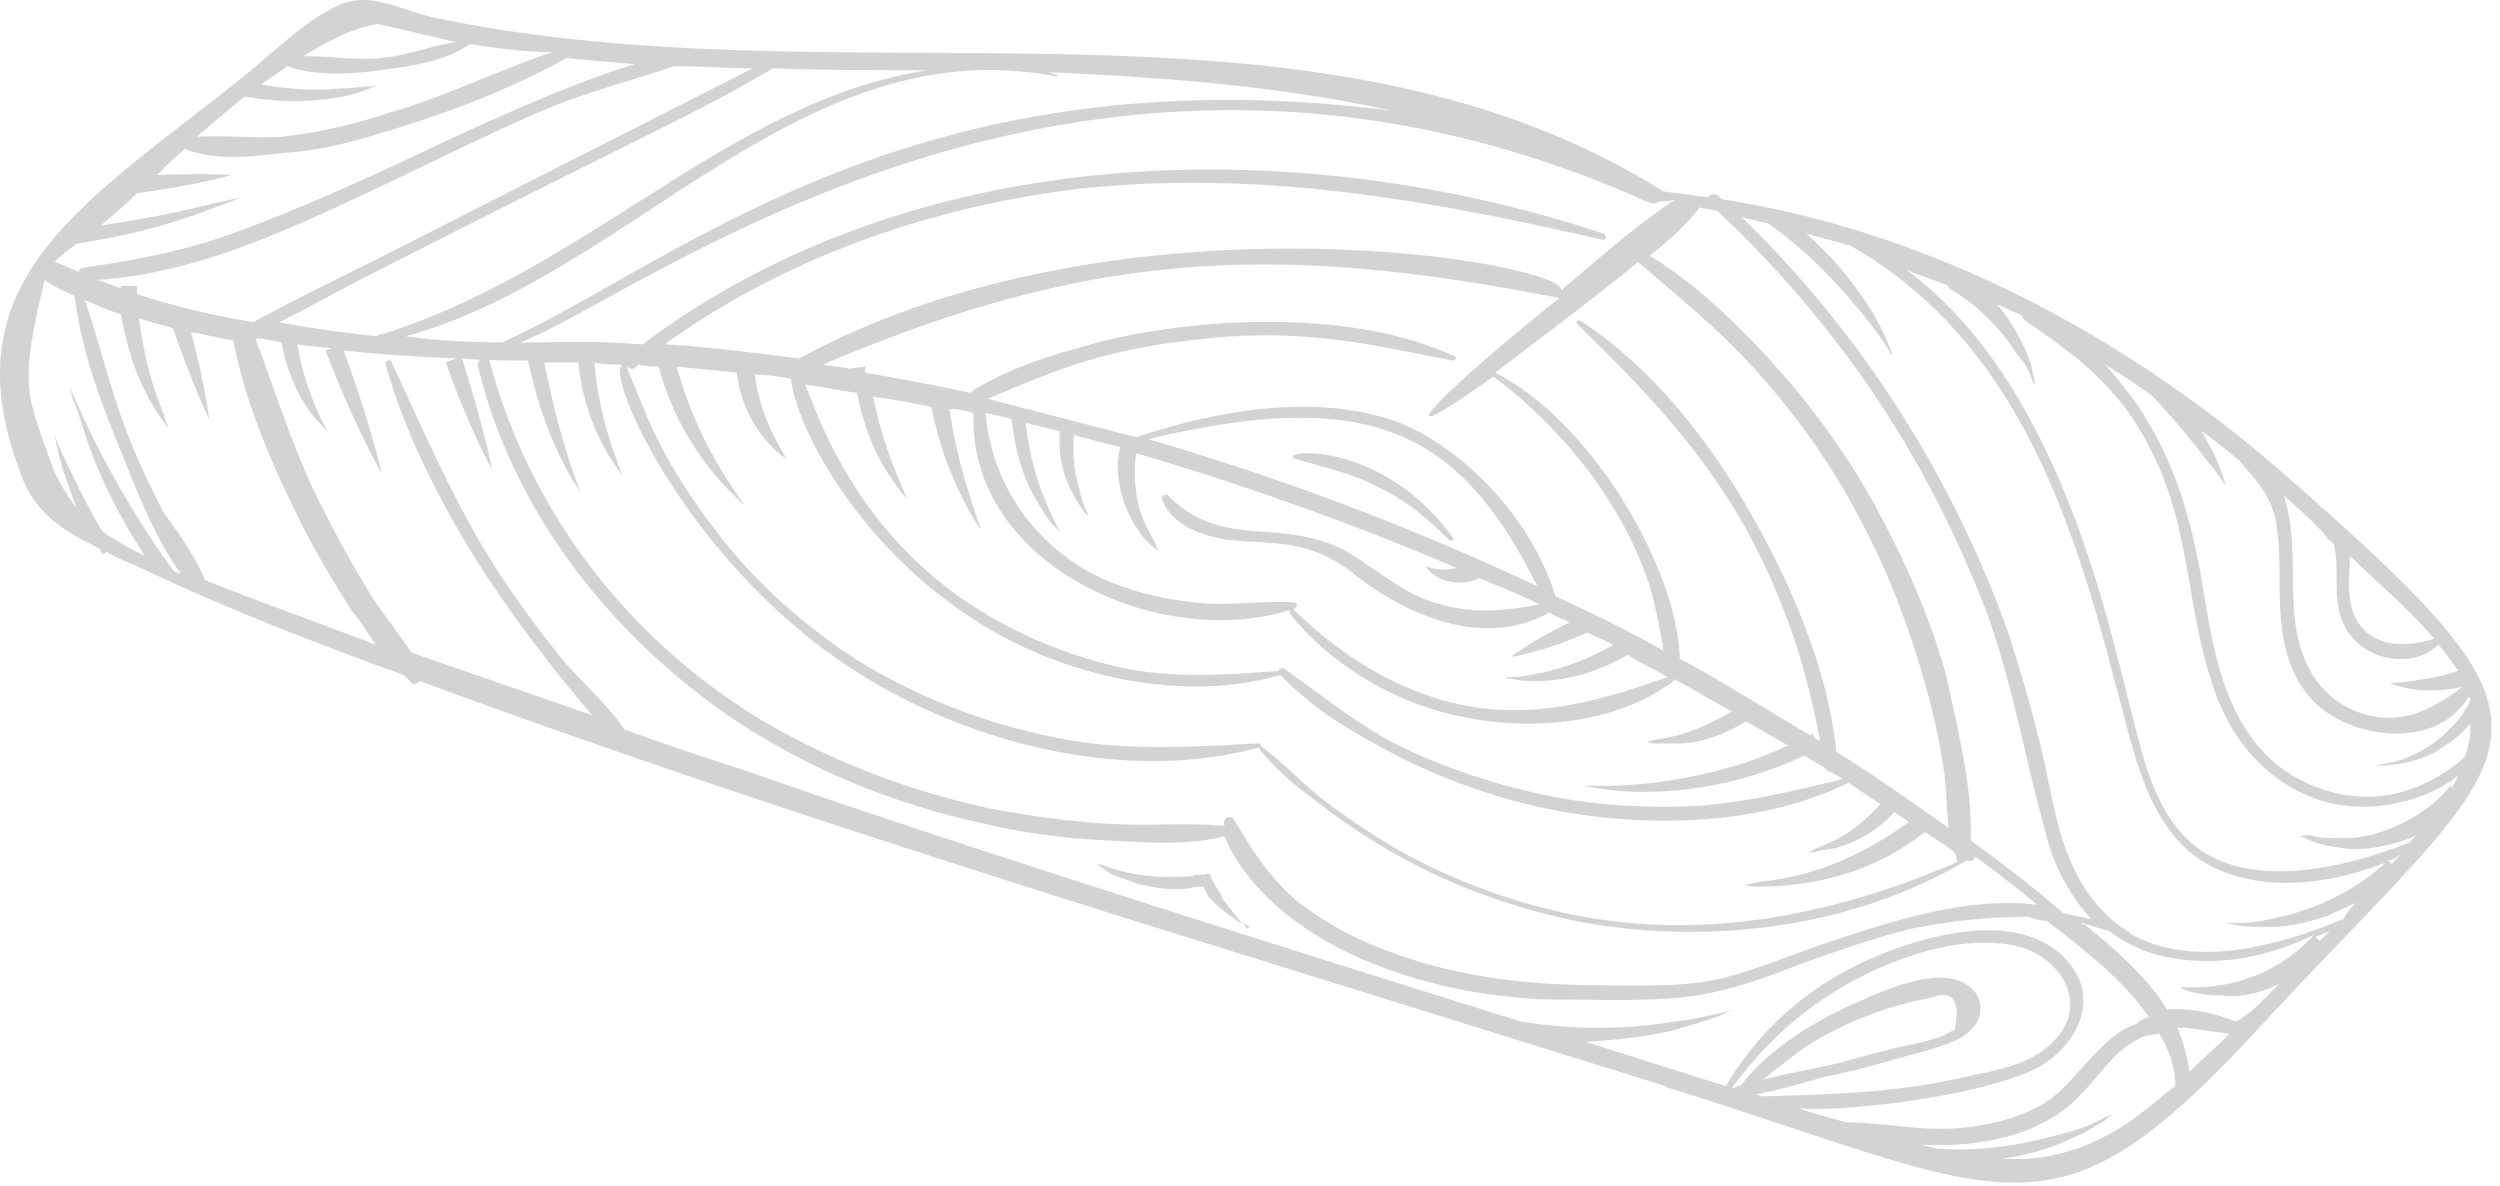 <svg xmlns="http://www.w3.org/2000/svg" width="295" height="140" fill="#252525" opacity=".2" xmlns:v="https://vecta.io/nano"><path d="M29.652 8.292c3.078-2.616 6.629-5.946 10.18-7.611 3.788-1.903 7.813.714 11.6 1.427 48.533 10.227 102.984-5.47 144.414 20.217 0 0 .237 0 .237.238l5.445.714c.71-.714 1.184-.238 1.657.238 23.201 3.568 46.402 14.984 66.525 32.585 36.696 32.109 28.883 30.444-3.787 65.883-23.912 25.687-28.646 19.028-68.893 6.422-.237 0-.474-.238-.474-.238l-63.447-19.741c-27.936-8.8-55.872-17.838-83.571-28.066-.237.238-.71.476-.947.238l-.947-.951c-.237 0-.474-.238-.71-.238-10.417-3.805-20.833-7.849-30.777-12.606-1.184-.476-2.367-.951-3.551-1.665l-.473.238c-.237-.238-.237-.476-.473-.714-3.551-1.665-6.866-3.568-8.76-7.611-9.943-24.26 7.339-33.06 26.752-48.758zm-5.445 60.174c4.735 1.903 11.364 4.281 20.123 7.611-.947-1.427-1.894-2.854-2.841-4.043-2.131-3.33-4.261-6.897-6.155-10.703-3.314-6.66-6.392-13.795-7.812-21.168-1.657-.238-3.314-.714-4.972-.951 1.657 6.184 2.131 10.227 2.131 10.227s-1.894-3.806-4.261-10.703c-1.42-.476-2.841-.713-4.025-1.189.473 3.568 1.184 6.422 1.894 8.562.474 1.427.947 2.378 1.184 3.33.237.713.474 1.189.474 1.189s-.237-.238-.71-.951-1.184-1.665-1.894-3.092c-1.184-2.141-2.367-5.47-3.078-9.514-1.657-.476-3.078-1.189-4.261-1.665 1.894 5.47 3.078 10.941 5.208 16.173 1.184 3.092 2.604 5.946 4.025 8.8 1.894 2.616 3.788 5.233 4.972 8.087zm20.36-28.779c0-.238.237-.238.474-.238 24.385-7.611 41.193-27.59 64.395-31.158-6.156 0-12.074 0-18.23-.238C81.972 13.524 79.842 14 44.33 32.076c-3.788 1.903-7.576 4.043-11.364 5.946 3.551.713 7.339 1.189 11.6 1.665zm14.678.714c20.597-9.276 48.296-34.487 104.878-27.352-10.654-2.379-23.201-3.806-40.484-4.519.237 0 .71.238.947.238s.237.476 0 .238C94.52 3.297 74.633 32.314 47.881 39.687c3.551.476 7.339.714 11.364.714zM9.292 32.076c0-.238.237-.476.473-.476 6.629-.951 12.784-2.141 18.94-4.519 6.392-2.378 12.784-5.233 18.94-8.087 4.972-2.378 18.466-8.8 27.226-11.417l-8.049-.714c-6.866 3.805-14.441 6.66-21.78 8.8-3.788 1.189-7.576 2.141-11.6 2.378-3.551.476-8.286.951-11.6-.476-1.184.951-2.368 2.141-3.314 3.092 5.445-.238 8.76 0 8.76 0S23.26 21.849 16.157 22.8c-1.42 1.427-2.841 2.616-4.261 3.805 4.735-.713 8.523-1.427 11.364-2.141l5.208-1.189s-1.657.713-4.972 1.903-8.049 2.616-14.441 3.568c-.947.713-1.894 1.427-2.604 2.141.71.238 1.657.713 2.841 1.189zM55.457 5.2c-3.078 2.141-7.102 2.616-10.653 3.092-3.314.476-7.576.714-10.89-.476-.947.714-2.131 1.427-3.078 2.141 3.788.713 7.102.713 9.47.476 1.42 0 2.367-.238 3.078-.238s1.184-.238 1.184-.238l-.947.476c-.71.238-1.657.713-3.078.951-2.604.476-6.629.951-11.6 0-1.894 1.427-3.788 3.092-5.682 4.757 3.315-.238 6.629.238 9.943 0 4.261-.476 8.523-1.427 12.784-2.854 6.629-1.903 12.784-4.995 19.176-7.135-3.314 0-6.629-.476-9.706-.951zm-10.89-2.378c-.237 0-.237-.238 0 0-2.841.476-5.682 1.903-8.76 3.805 3.078 0 6.155.476 8.996.238 3.078-.238 5.919-1.427 8.996-1.903l-9.233-2.141zm35.038 4.995c-14.915 4.757-11.6 3.092-33.854 13.795-10.654 4.995-22.254 10.703-34.328 11.417.947.238 1.894.714 2.841.951v-.238h1.894v.951c3.551 1.189 8.049 2.378 13.731 3.33 4.735-2.616 9.706-4.995 14.441-7.373L88.838 8.054c-3.078 0-6.155-.238-9.233-.238zm116.241 15.936c-.236.238-.71.238-.947.238 0 0-1.42-.476-1.183-.476C126.954-5.979 75.107 35.406 61.376 40.401c6.866 0 7.813-.238 14.441.238 31.96-24.022 76.705-25.211 113.4-13.081.474.238.237.951-.236.713-20.597-4.757-40.957-8.324-62.027-5.946-17.283 2.141-34.328 8.087-48.533 18.314 4.735.238 10.18.951 15.862 1.665 37.642-20.455 89.963-11.416 89.963-8.087 4.261-3.568 8.759-7.611 13.494-10.703-.71.238-1.184.238-1.894.238zm-47.822 63.98h.473c.237 0 .237 0 .237.238 2.841 2.141 5.209 4.757 8.049 6.897 2.605 1.903 5.446 3.806 8.287 5.47a71.71 71.71 0 0 0 20.596 7.611c15.625 3.092 30.777 0 45.218-6.184 0-.238 0-.713-.236-1.189-1.184-.951-2.368-1.665-3.551-2.378-5.682 4.519-11.601 5.708-15.389 6.184-1.894.237-3.551.237-4.498.237s-1.42-.237-1.42-.237.473 0 1.42-.238 2.367-.238 4.261-.714c3.552-.713 8.523-2.616 13.732-6.422-.474-.476-1.184-.714-1.658-1.189a14.46 14.46 0 0 1-7.102 4.281c-1.184.238-1.894.238-2.367.476h-.947s.236 0 .71-.238 1.184-.475 2.131-.951c1.657-.713 3.787-2.141 5.918-4.519-1.894-1.189-3.788-2.616-5.918-3.805-.237 0-.474-.238-.711-.476-.71-.476-1.657-.951-2.367-1.427-7.576 3.568-14.442 4.281-18.94 4.281a33.86 33.86 0 0 1-5.682-.476c-1.183-.238-1.894-.238-1.894-.238h1.894c1.184 0 3.078 0 5.682-.238 4.262-.476 10.417-1.427 17.046-4.519l-4.972-2.854c-3.077 1.903-5.918 2.616-8.049 2.616h-2.604c-.71 0-.947-.238-.947-.238s.237 0 .947-.238c.473 0 1.42-.238 2.604-.476 1.657-.476 4.025-1.427 6.392-2.854-2.367-1.189-4.498-2.616-6.866-3.805v.238c-6.628 4.995-16.572 5.946-24.621 4.281-7.812-1.427-15.625-5.946-20.597-12.13-.236-.476.237-.951.474-.476 5.682 5.47 12.074 9.514 19.886 11.179 8.523 1.665 16.099-.476 24.148-3.33-1.657-.951-3.314-1.665-4.735-2.616-4.024 2.378-8.049 3.092-10.416 3.092-1.421 0-2.368 0-3.078-.238-.71 0-.947-.238-.947-.238h1.184c.71 0 1.657-.238 3.077-.476a30.68 30.68 0 0 0 8.523-3.33c-.947-.476-2.131-.951-3.078-1.427-5.445 2.378-8.996 2.854-8.996 2.854s2.368-1.903 6.866-4.043c-.71-.476-1.657-.714-2.368-1.189-7.575 4.281-16.572.476-22.727-4.281-2.604-2.14-5.209-3.33-8.76-3.805-2.13-.238-4.261-.238-6.392-.476-3.077-.476-6.629-1.665-7.812-4.757-.237-.476.473-.714.71-.476 3.314 3.33 6.865 4.043 11.364 4.281 3.551.238 7.102.714 10.18 2.616 3.551 2.141 6.628 4.995 10.653 5.946 4.025 1.189 7.813.713 11.601 0-2.368-1.189-4.735-2.141-7.103-3.092-2.604 1.189-5.208.238-6.392-1.427 1.421.476 2.368.476 3.788.238-12.311-5.233-24.858-9.752-37.879-13.557-.473 3.568.237 6.66 1.184 8.562.473.951.947 1.665 1.183 2.378.237.476.474.714.474.714s-.237-.238-.71-.476c-.474-.476-1.184-.951-1.894-2.141-.71-.951-1.421-2.378-1.894-4.043s-.71-3.568-.237-5.708l-5.445-1.427c-.237 2.854.237 4.995.71 6.66.237.951.474 1.665.71 2.141s.237.714.237.714l-.473-.476c-.237-.476-.711-.951-1.184-1.903-.947-1.665-1.894-4.043-1.657-7.611-1.421-.238-2.841-.713-4.025-.951.474 4.043 1.421 7.135 2.367 9.276.474 1.189.947 2.141 1.184 2.616l.474.951-.711-.713c-.473-.476-.947-1.189-1.657-2.379-1.42-2.141-2.841-5.47-3.314-10.227-.947-.238-1.894-.476-3.078-.714.71 7.849 4.972 14.509 11.837 18.552 3.788 2.141 8.286 3.33 12.785 3.806 4.024.476 7.812-.238 11.837 0 .237 0 .473.476 0 .714-15.152 5.232-38.353-4.757-37.879-22.833v-.238c-.947-.238-1.894-.476-2.841-.476.71 4.995 1.894 8.8 3.314 13.081.237.713.474 1.189.474 1.189s-.237-.238-.711-.951c-2.604-4.281-4.261-8.8-5.208-13.557-2.367-.476-4.735-.951-6.866-1.189.947 4.757 2.368 8.325 4.025 12.13-2.841-3.33-4.971-7.373-5.918-12.606-2.131-.238-4.025-.714-6.156-.951 1.184 2.378 5.209 16.649 19.887 26.163 5.208 3.33 10.89 5.708 17.045 7.135 6.392 1.427 12.548.951 18.94.476 0-.238.473-.476.71-.238 4.735 3.33 8.996 6.897 13.968 9.276 5.445 2.616 11.364 4.519 17.282 5.708 5.682 1.189 11.601 1.427 17.519 1.189 6.156-.476 11.838-1.903 17.756-3.33.237 0 .474.476.237.476-10.417 5.233-23.911 5.47-35.038 3.33a71.92 71.92 0 0 1-17.046-5.708c-5.208-2.616-10.89-5.708-15.151-10.227-12.311 3.568-27.226-.238-37.406-7.373-12.311-8.325-19.65-21.406-20.36-27.59-1.421-.238-2.841-.476-4.261-.476.474 3.806 1.894 6.897 3.788 9.989-2.841-1.903-5.445-5.708-5.919-10.227l-7.102-.714c1.894 6.66 4.498 11.417 8.049 16.411-4.735-4.281-8.286-9.514-10.18-16.411-.71 0-1.42 0-2.367-.238-.474.476-.71.714-1.421.238 1.421 3.33 2.604 6.66 4.261 9.752 1.894 3.568 4.025 6.66 6.392 9.752 4.498 5.946 10.18 10.941 16.336 14.984 6.865 4.281 14.678 7.373 22.49 9.038 8.287 1.903 16.336 1.427 24.622.951zm95.408 19.978c.71.238 1.184.238 1.894.476.473 0 .947.238 1.42.238-2.604-2.854-4.498-6.422-5.445-10.465-2.367-8.562-3.788-17.125-6.865-25.687-3.315-8.562-7.339-16.649-12.311-24.26-5.445-8.325-12.074-16.173-19.413-23.071-.71-.238-1.421-.238-2.131-.476-1.657 2.141-3.788 4.043-5.918 5.708 5.445 3.33 10.416 8.087 14.678 12.844 4.735 5.233 8.996 11.179 12.31 17.363s6.156 12.606 8.05 19.503c1.183 5.708 3.077 12.844 2.841 19.265 3.551 2.616 7.339 5.47 10.89 8.562zM102.096 43.255v.714c4.024.713 8.049 1.427 12.31 2.378 4.025-2.616 8.997-4.281 13.495-5.47 4.735-1.427 9.706-2.141 14.678-2.616 9.47-.714 20.36-.238 29.119 3.806.237.238 0 .476-.236.476-5.209-.951-10.18-2.141-15.389-2.616-4.498-.476-8.996-.476-13.494 0-4.735.476-9.47 1.189-14.205 2.616-4.025 1.189-7.812 2.854-11.837 4.519l17.519 4.519c9.47-3.092 20.833-5.233 30.54-1.903 8.286 3.092 16.335 11.892 18.94 20.692a160.69 160.69 0 0 1 12.784 6.422c-.474-2.616-.947-5.233-1.657-7.611-4.972-15.46-18.467-24.736-18.467-24.736-14.678 10.465-5.918 1.665 7.813-9.276-33.854-6.66-55.635-5.47-86.885 7.849.947.238 2.131.238 3.078.476l1.894-.238zm79.309 25.925c-9.233-18.552-19.887-23.547-45.929-17.363 14.679 4.281 30.304 9.989 45.929 17.363zm-4.972-25.211c11.601 5.946 21.544 23.309 21.781 33.774 2.841 1.427 5.445 3.092 8.286 4.757l7.102 4.281s.237 0 .237-.238l.237.476c.236.238.473.238.71.476a100.39 100.39 0 0 0-2.841-11.417c-1.657-4.995-3.788-9.989-6.392-14.508-5.209-9.038-12.074-16.173-19.413-23.309-.237-.238 0-.476.236-.476 8.523 5.47 15.389 14.271 20.361 23.071 4.734 8.325 8.996 18.314 9.943 27.828 4.498 2.854 8.996 5.946 13.257 9.038-.236-2.141-.236-4.281-.473-6.184-.474-3.33-1.184-6.898-2.131-10.227-1.894-6.898-4.498-13.795-7.812-19.979-3.315-6.422-7.576-12.368-12.311-17.6-4.261-4.757-9.233-8.8-13.968-12.844-.473.713-13.968 10.941-16.809 13.081zm60.37 30.206c1.657 4.995 3.078 9.989 4.261 14.984 1.184 5.232 1.894 10.94 4.972 15.697 1.421 2.141 3.078 3.806 4.972 4.995 0 0 .236 0 .236.238 7.34 4.281 17.283 1.665 25.332-1.665.237-.714.947-1.427 1.421-1.903-.947.476-2.131.952-3.078 1.427-2.604.952-4.972 1.427-6.866 1.427s-3.314 0-4.261-.238-1.421-.237-1.421-.237h1.421c.947 0 2.367 0 4.261-.476 3.551-.714 8.76-2.379 13.495-6.66-6.629 2.617-14.442 3.568-20.597.476-7.813-4.043-9.233-14.271-11.364-21.644-5.208-20.217-12.074-40.671-31.25-51.612l-5.208-1.427c3.788 3.33 6.155 6.66 7.812 9.276.947 1.665 1.657 3.092 1.894 3.805.474.951.474 1.427.474 1.427s-.237-.476-.711-1.189-1.42-2.141-2.604-3.568c-2.367-2.854-5.918-7.135-11.364-10.941-.947-.238-2.13-.476-3.077-.714 13.968 13.557 24.621 30.206 31.25 48.52zm36.459 36.391l.473.475 1.184-1.189c-.474.238-1.184.476-1.657.714zm-.237-11.893c.947.238 2.131.238 3.788.238s3.788-.476 5.918-1.427 4.499-2.378 6.393-4.757l.236.238.71-1.427c-4.024 3.092-9.706 4.281-14.678 3.33-7.339-1.665-12.31-7.373-14.441-14.508-2.604-7.849-2.604-16.173-5.682-24.022-1.657-4.043-3.788-7.849-6.866-10.941-2.84-3.092-6.155-5.233-9.469-7.611-.237-.238-.237-.238-.237-.476-.947-.476-2.131-.951-3.078-1.427 1.658 1.903 2.604 3.805 3.315 5.233.473 1.189.947 2.378.947 3.092.236.714.236 1.189.236 1.189s-.236-.238-.473-.951-.71-1.665-1.657-2.616c-1.421-2.378-4.025-5.47-8.05-7.849v-.238c-1.657-.714-3.314-1.189-4.971-1.903 11.837 8.8 18.466 23.784 22.727 37.817 1.421 4.757 2.604 9.514 3.788 14.271 1.184 4.519 2.131 9.038 4.735 12.844 5.919 9.038 19.176 6.184 28.173 2.616.236-.476.71-.713.947-.951-.711.476-1.658.713-2.368.951-2.367.713-4.735.951-6.392.713s-3.078-.475-4.025-.951-1.183-.476-1.183-.476.947-.238 1.657 0zm18.466-13.319c-.947 1.189-2.131 2.141-3.314 2.854-1.658 1.189-3.552 1.665-4.972 1.903s-2.604.238-3.315.238h-.71 1.184c.71-.238 1.657-.238 3.078-.714 1.183-.476 2.841-1.189 4.261-2.379s2.841-2.616 3.788-4.519c0-.238 0-.476-.237-.476-3.788 6.422-14.441 4.995-18.703 0-3.077-3.568-3.551-8.324-3.551-12.844 0-2.854 0-5.47-.473-8.087-.71-3.092-2.368-4.757-4.262-6.898 0 0 0-.238-.236-.238-1.421-1.189-2.841-2.378-4.262-3.33.71 1.189 1.184 2.141 1.657 3.092.947 2.141 1.184 3.33 1.184 3.33s-.71-1.189-2.131-2.854c-1.42-1.903-3.551-4.519-6.392-7.611-1.894-1.427-3.788-2.616-5.682-3.805 1.894 2.141 3.788 4.519 4.972 6.66 3.788 6.184 5.445 12.844 6.629 19.979 1.184 7.373 2.604 15.46 8.523 20.454 3.551 2.854 8.049 4.281 12.547 3.806 3.788-.476 6.866-2.141 9.707-4.519.71-1.665.71-2.854.71-4.043zm-9.707 16.173l.474.476c.237-.476.71-.713.947-1.189-.474.476-.947.713-1.421.713zm-12.31-43.049c1.42 4.043.947 9.514 1.183 12.844.237 5.47 2.131 10.465 7.34 12.606 4.971 1.903 8.759 0 12.547-2.854-2.367.476-4.498.476-5.919.238-1.657-.238-2.604-.714-2.604-.714s.947 0 2.604-.238c1.421-.238 3.315-.476 5.445-1.189-.71-.951-1.42-2.141-2.367-3.092-2.367 2.379-6.629 2.141-9.233 0-4.025-3.33-2.131-7.849-3.078-11.892-.236-.238-.71-.476-.947-.951-1.42-1.665-3.314-3.33-4.971-4.757zm7.812 7.135c0 1.665-.236 3.33 0 4.995.711 5.47 5.682 6.184 9.944 4.757-2.605-3.092-6.156-6.184-9.944-9.752zM269 116.035c-.236.238-.71.238-.947.476-2.367.951-4.261 1.189-5.918.951-1.658 0-2.841-.238-3.788-.476-.71-.238-1.184-.475-1.184-.475h1.184c.947 0 2.13 0 3.551-.238 1.657-.238 3.314-.714 5.445-1.665 1.894-.952 4.025-2.379 5.682-4.281-5.445 2.616-11.364 3.805-17.282 2.616-2.605-.476-4.972-1.665-6.866-3.092-1.184-.238-2.131-.714-3.314-.951.236.237.236.237.473.237 3.551 2.855 7.339 6.184 9.707 9.99 2.604-.238 5.918.476 8.049 1.427 1.894-.951 3.551-2.854 5.208-4.519zm-5.918 5.946l-5.209-.713h-.947a18.93 18.93 0 0 1 1.421 5.232c1.42-1.427 3.077-2.854 4.735-4.519zm-6.392 6.184c0-2.141-.711-4.281-1.894-6.184-4.262.238-6.393 4.281-9.233 7.135-1.894 2.141-4.499 3.568-7.103 4.519-3.551 1.19-7.576 1.665-11.6 1.427.473.238.947.238 1.657.476 6.629.476 11.837-.951 15.388-1.903 1.894-.475 3.315-1.189 4.262-1.665l1.42-.713s-.473.238-1.184.951c-.946.476-2.13 1.427-4.024 2.141-1.894.951-4.735 1.903-8.049 2.378 11.363.714 17.992-7.135 20.36-8.562zm-48.06 1.189c8.05-.238 15.862-.475 23.675-2.378 3.551-.714 7.576-1.427 10.18-4.281 4.025-4.282.71-9.514-4.025-10.941-6.392-1.665-14.204.951-19.886 4.043s-10.417 7.373-14.205 12.606h.237c.237-.238.71-.238.947-.476 3.314-4.281 8.523-7.373 13.257-9.514 3.315-1.427 10.654-4.994 13.968-1.665 1.184 1.19 1.184 3.092.237 4.282-1.42 1.902-4.025 2.378-6.155 3.092-3.788.951-7.339 2.14-11.127 2.854-2.841.713-5.682 1.665-8.523 2.14.237 0 .473.238.71.238h.71zm-.71-1.903c3.315-.951 7.103-1.427 10.417-2.378 2.604-.714 5.208-1.427 7.576-1.903 1.184-.238 2.13-.475 3.314-.951l1.421-.714c.71-3.329-.237-4.757-2.605-3.805-4.024.713-8.286 2.14-11.837 4.043-3.077 1.427-5.445 3.568-8.286 5.708zm-28.409-6.897c7.576 1.189 13.731.714 17.992 0 2.368-.238 4.025-.714 5.209-.951s1.894-.476 1.894-.476-.71.238-1.657.713c-1.184.476-2.841.952-5.209 1.665-2.841.714-6.392 1.19-10.653 1.427l16.572 5.233c4.024-6.897 10.18-12.13 17.519-15.222 6.155-2.616 15.862-5.233 21.544-.714 5.918 4.757 2.604 11.655-3.315 14.271-4.735 1.903-10.18 2.854-15.151 3.568-4.025.475-8.05.951-12.074.713 2.13.714 4.024 1.189 5.681 1.665 4.262 0 8.287.952 12.548.714 4.025-.238 8.049-1.19 11.364-3.33 3.314-2.379 6.392-7.849 10.416-9.038 0 0 0-.238.237-.238.237-.238.71-.476 1.184-.476-3.078-4.519-7.813-8.086-12.074-11.416-.71 0-1.421-.238-2.131-.476-4.735 0-9.233.476-13.968 1.427-4.735 1.189-9.469 2.854-13.968 4.519-4.261 1.665-8.522 3.092-13.021 3.568-4.971.476-10.416.238-15.625.238-8.286-.238-16.809-2.141-24.148-5.709-5.681-2.854-11.6-7.373-14.204-13.557-4.498 1.189-9.707.714-14.205.476-4.972-.238-10.18-.951-14.915-2.141-9.706-2.141-19.176-5.946-27.699-11.416-14.915-9.752-26.989-24.736-31.25-42.336-.237-.951 1.184-1.427 1.42-.476 4.735 17.6 16.099 32.347 31.487 41.86 8.286 4.995 17.519 8.562 27.226 10.703 4.972.951 9.943 1.665 15.152 1.903 4.261.238 8.522-.238 12.784.238v-.238c-.237-.714.71-1.189 1.183-.476 2.131 3.567 4.025 6.659 7.34 9.513 3.077 2.379 6.392 4.282 10.18 5.709 8.522 3.329 17.045 4.281 26.278 4.281 4.735 0 9.707.238 14.205-.952s8.759-3.092 13.258-4.519c7.102-2.378 15.625-4.994 23.437-4.043l-.237-.238c-2.367-1.903-4.734-3.805-7.102-5.47 0 .475-.473.713-.947.475-13.258 7.849-29.83 9.99-44.981 7.374-7.339-1.427-14.442-3.806-21.071-7.374-3.551-1.902-6.865-4.043-9.943-6.421-2.604-1.903-5.682-4.281-7.576-6.897-15.625 4.281-34.328-.476-47.585-9.038C81.499 66.801 71.319 44.444 73.45 43.017c-1.184 0-2.131 0-3.314-.238.474 5.233 1.657 9.038 3.314 13.319-3.078-4.043-4.735-8.562-5.208-13.319h-4.025c.947 4.519 2.131 9.752 4.261 15.222-1.894-2.616-4.735-8.324-6.155-15.46-2.604 0-5.208 0-7.813-.238 2.604 8.087 3.551 13.081 3.551 13.081s-2.604-4.519-5.445-12.606l1.184-.476c-4.735-.238-9.233-.476-13.258-.951C43.856 50.39 45.04 55.86 45.04 55.86s-3.078-5.233-6.629-14.508l.71-.238c-1.42-.238-2.841-.238-4.025-.476.473 3.092 1.42 5.47 2.131 7.373.473.951.71 1.665 1.184 2.378a2.94 2.94 0 0 0 .474.713l-.71-.713a15.51 15.51 0 0 1-1.657-1.903c-1.184-1.665-2.604-4.281-3.314-8.087-1.184-.238-2.131-.476-3.078-.476 2.604 6.897 4.735 14.033 8.286 20.692 1.657 3.33 3.551 6.66 5.445 9.752 1.42 2.141 3.078 4.281 4.735 6.66L69.899 84.4c-1.894-2.141-3.788-4.519-5.445-6.66-2.604-3.33-4.972-6.66-7.339-10.227-4.735-7.373-9.233-15.936-11.601-24.498-.237-.476.71-.714.71-.238 3.788 8.087 7.102 15.935 11.837 23.547 2.367 3.805 5.208 7.611 8.049 11.179 2.367 2.854 5.445 5.47 7.576 8.562 4.498 1.665 9.47 3.33 14.678 4.995 22.254 7.849 59.897 19.741 91.147 29.493zM6.214 55.147c.71 1.665 1.657 3.33 2.841 4.757-.71-1.665-1.184-3.33-1.657-4.519-.71-2.616-.947-4.043-.947-4.043s.473 1.427 1.657 3.806c.947 1.903 2.131 4.519 4.025 7.611 1.42.951 3.078 1.903 4.972 2.854-3.551-5.47-5.682-10.227-6.866-13.795-.71-2.141-1.184-3.806-1.657-4.757-.237-1.189-.474-1.665-.474-1.665s.237.476.71 1.665c.473.951 1.184 2.616 2.131 4.519 1.894 3.806 4.972 9.514 9.47 15.698.237.238.473.238.947.476-3.078-4.281-5.208-9.752-7.102-14.508-2.368-5.708-4.735-12.13-5.445-18.314-2.131-.951-3.314-1.665-3.551-1.903-3.078 12.844-2.131 13.319.947 22.12zm165.248 8.324c.236.238-.237.476-.474.238-2.367-2.378-5.208-4.757-8.286-6.184-3.078-1.665-6.392-2.378-9.706-3.33-3.078-.951 9.706-2.854 18.466 9.276zm-40.247 39.007c1.657.476 4.262 1.189 8.523.952.473 0 .947 0 1.42-.238h.237.71c.237 0 .474-.238.711 0 0 .238.236.475.236.713.237.238.237.476.474.714 0 .238.237.238.237.475.236.238.473.714.473.952l1.894 2.378c.474.476.947.952.947 1.189l.474-.237s-.237 0-.474-.238-.947-.238-1.42-.714a17.22 17.22 0 0 1-2.605-2.14c-.236-.238-.473-.476-.71-.952 0-.238-.237-.238-.237-.475v-.238h-.236-.474c-.473 0-.947.238-1.42.238-2.368.237-4.025-.238-5.445-.476l-3.315-1.189-1.42-.952c-.237-.238-.474-.238-.474-.238h.474c.236 0 .71.238 1.42.476z"/></svg>